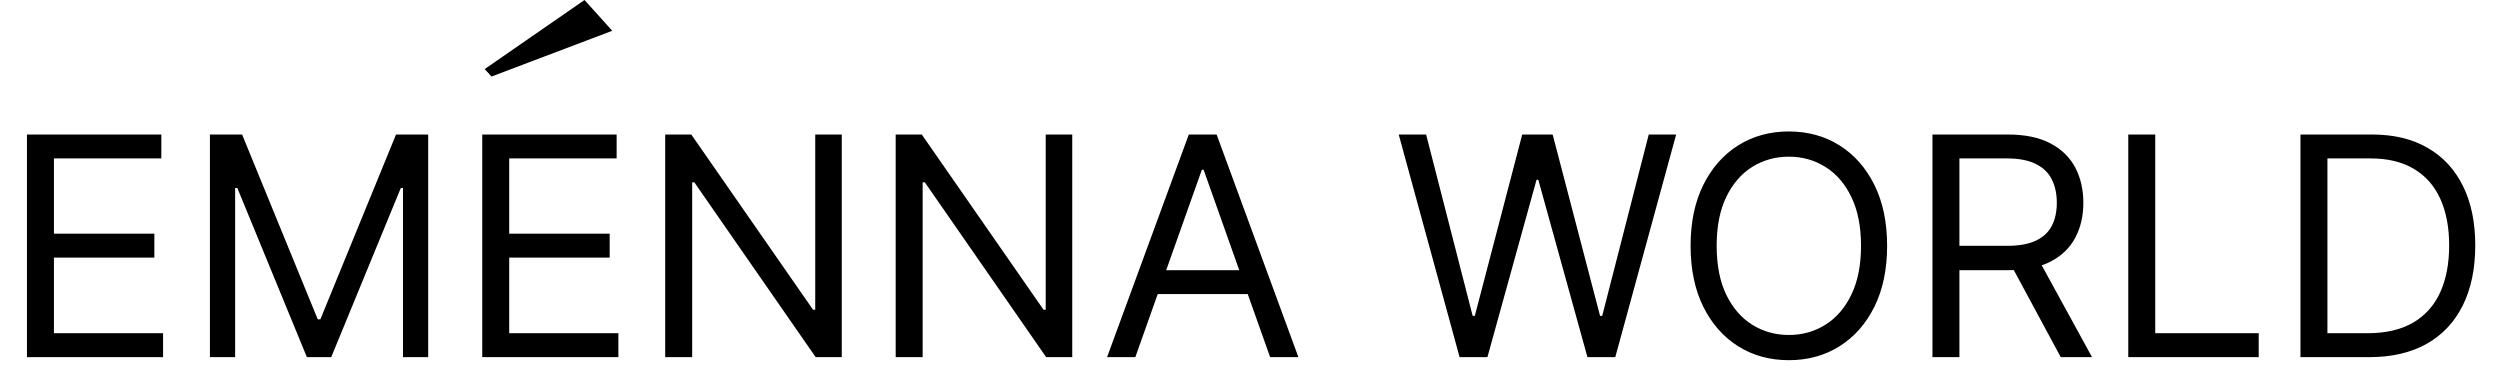 <svg xmlns="http://www.w3.org/2000/svg" width="98" height="15" viewBox="0 0 98 15" fill="none"><path d="M1.057 14V5.273H6.324V6.21H2.114V9.159H6.051V10.097H2.114V13.062H6.392V14H1.057ZM8.229 5.273H9.49L12.456 12.517H12.558L15.524 5.273H16.785V14H15.797V7.369H15.712L12.984 14H12.03L9.303 7.369H9.217V14H8.229V5.273ZM18.904 14V5.273H24.172V6.21H19.961V9.159H23.899V10.097H19.961V13.062H24.24V14H18.904ZM32.997 5.273V14H31.974L27.218 7.148H27.133V14H26.076V5.273H27.099L31.872 12.142H31.957V5.273H32.997ZM42.032 5.273V14H41.009L36.254 7.148H36.168V14H35.111V5.273H36.134L40.907 12.142H40.992V5.273H42.032ZM44.505 14H43.397L46.601 5.273H47.692L50.897 14H49.789L47.181 6.653H47.113L44.505 14ZM44.914 10.591H49.38V11.528H44.914V10.591ZM57.216 14L54.83 5.273H55.904L57.728 12.381H57.813L59.671 5.273H60.864L62.722 12.381H62.807L64.631 5.273H65.705L63.319 14H62.228L60.301 7.045H60.233L58.307 14H57.216ZM73.975 9.636C73.975 10.557 73.809 11.352 73.477 12.023C73.144 12.693 72.688 13.21 72.109 13.574C71.529 13.938 70.867 14.119 70.123 14.119C69.379 14.119 68.717 13.938 68.137 13.574C67.558 13.21 67.102 12.693 66.769 12.023C66.437 11.352 66.271 10.557 66.271 9.636C66.271 8.716 66.437 7.92 66.769 7.25C67.102 6.58 67.558 6.062 68.137 5.699C68.717 5.335 69.379 5.153 70.123 5.153C70.867 5.153 71.529 5.335 72.109 5.699C72.688 6.062 73.144 6.58 73.477 7.25C73.809 7.92 73.975 8.716 73.975 9.636ZM72.952 9.636C72.952 8.881 72.826 8.243 72.573 7.723C72.323 7.203 71.984 6.81 71.555 6.543C71.129 6.276 70.651 6.142 70.123 6.142C69.594 6.142 69.116 6.276 68.687 6.543C68.261 6.81 67.921 7.203 67.668 7.723C67.418 8.243 67.293 8.881 67.293 9.636C67.293 10.392 67.418 11.03 67.668 11.55C67.921 12.07 68.261 12.463 68.687 12.73C69.116 12.997 69.594 13.131 70.123 13.131C70.651 13.131 71.129 12.997 71.555 12.73C71.984 12.463 72.323 12.07 72.573 11.55C72.826 11.03 72.952 10.392 72.952 9.636ZM75.752 14V5.273H78.701C79.383 5.273 79.942 5.389 80.38 5.622C80.817 5.852 81.141 6.169 81.352 6.572C81.562 6.976 81.667 7.435 81.667 7.949C81.667 8.463 81.562 8.919 81.352 9.317C81.141 9.714 80.819 10.027 80.384 10.254C79.95 10.479 79.394 10.591 78.718 10.591H76.332V9.636H78.684C79.15 9.636 79.525 9.568 79.809 9.432C80.096 9.295 80.303 9.102 80.431 8.852C80.562 8.599 80.627 8.298 80.627 7.949C80.627 7.599 80.562 7.294 80.431 7.033C80.3 6.771 80.092 6.57 79.805 6.428C79.518 6.283 79.138 6.21 78.667 6.21H76.809V14H75.752ZM79.86 10.079L82.008 14H80.781L78.667 10.079H79.86ZM83.428 14V5.273H84.485V13.062H88.541V14H83.428ZM92.871 14H90.178V5.273H92.99C93.837 5.273 94.561 5.447 95.164 5.797C95.766 6.143 96.228 6.642 96.549 7.293C96.87 7.94 97.03 8.716 97.03 9.619C97.03 10.528 96.868 11.311 96.544 11.967C96.221 12.621 95.749 13.124 95.13 13.476C94.51 13.825 93.757 14 92.871 14ZM91.235 13.062H92.803C93.525 13.062 94.123 12.923 94.597 12.645C95.071 12.367 95.425 11.97 95.658 11.456C95.891 10.942 96.007 10.329 96.007 9.619C96.007 8.915 95.892 8.308 95.662 7.8C95.432 7.288 95.088 6.896 94.631 6.624C94.174 6.348 93.604 6.21 92.922 6.21H91.235V13.062Z" fill="black"></path><path d="M24 1.207L22.913 0L19 2.707L19.267 3L24 1.207Z" fill="black"></path></svg>
